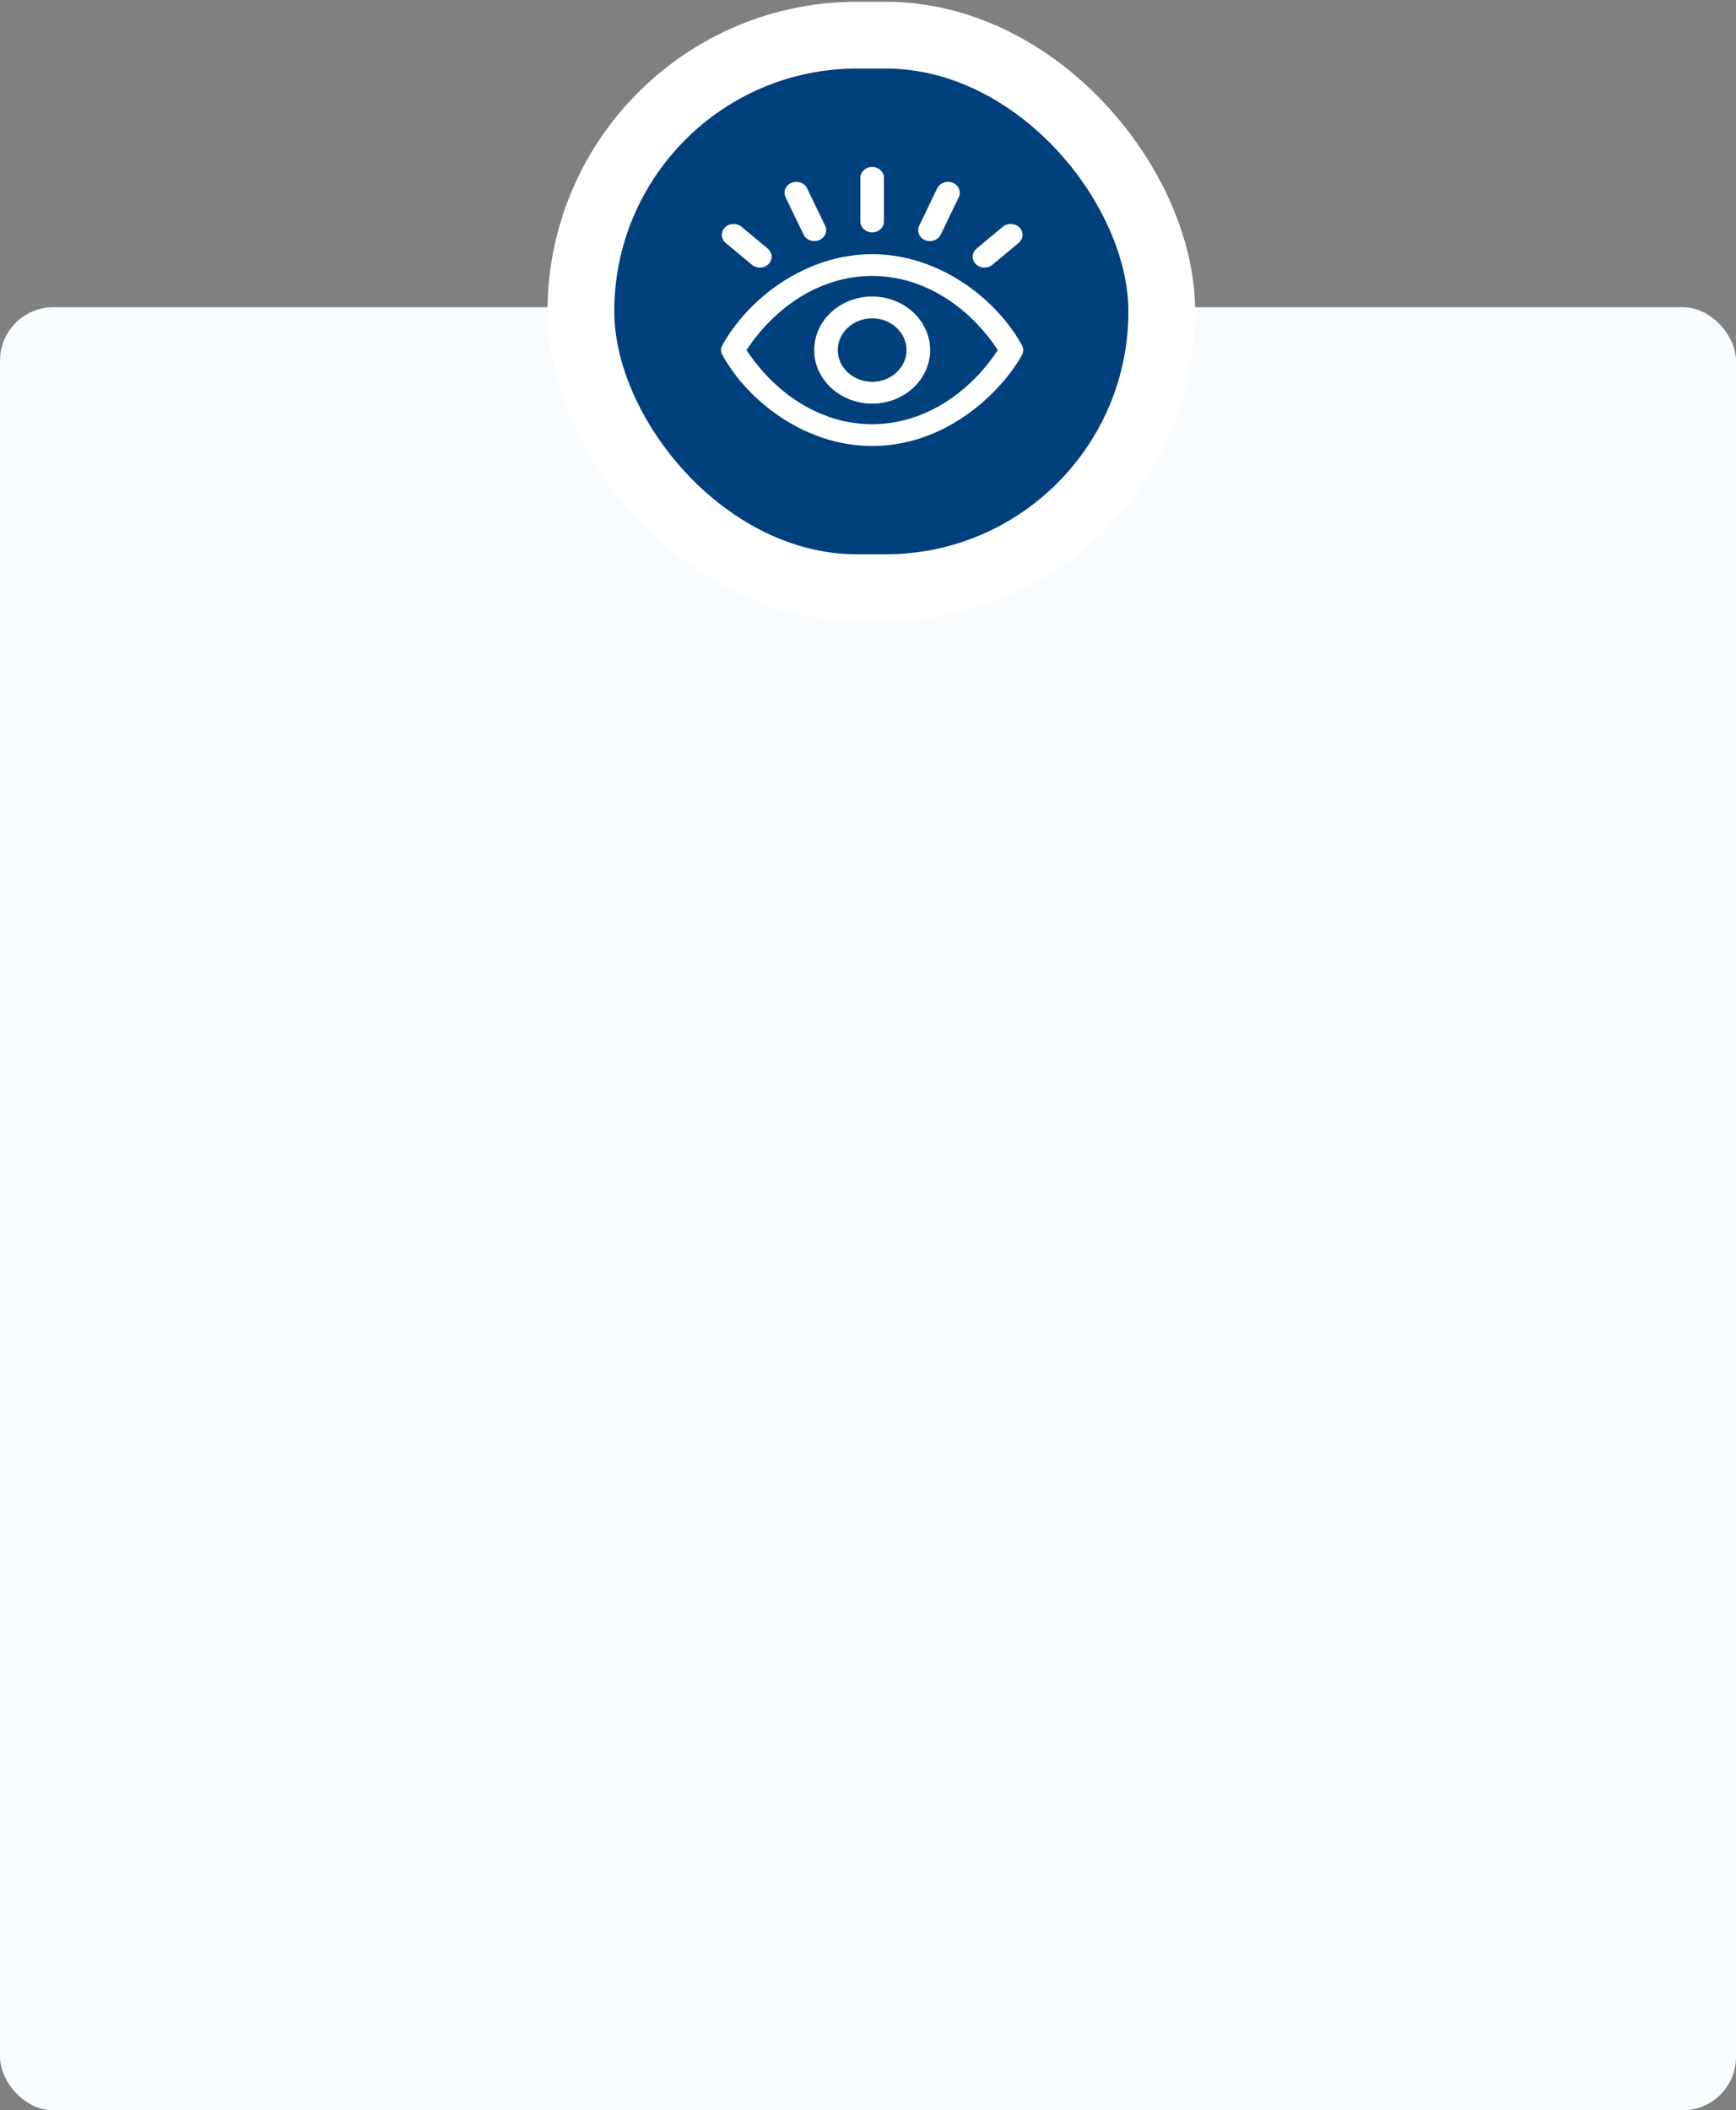 <?xml version="1.0" encoding="UTF-8"?> <svg xmlns="http://www.w3.org/2000/svg" width="260" height="316" viewBox="0 0 260 316" fill="none"><rect x="0" y="0" width="260" height="316" fill="#808080" stroke="none"/> <rect y="46" width="260" height="270" rx="8" fill="#F8FCFE"></rect> <rect x="87" y="5.262" width="87" height="82.739" rx="41.369" fill="#00407C" stroke="white" stroke-width="10"></rect> <path d="M153.051 51.676C149.087 44.538 140.46 38.058 130.623 38.058C120.717 38.058 112.115 44.617 108.195 51.676C107.935 52.144 107.935 52.698 108.195 53.166C112.159 60.304 120.786 66.784 130.623 66.784C141.761 66.784 149.972 58.711 153.051 53.166C153.311 52.698 153.311 52.144 153.051 51.676ZM130.623 63.52C122.601 63.52 115.867 58.598 111.804 52.421C115.822 46.312 122.535 41.322 130.623 41.322C138.677 41.322 145.402 46.279 149.442 52.421C145.36 58.627 138.599 63.52 130.623 63.52ZM108.557 34.073C109.21 33.403 110.328 33.349 111.053 33.952L114.99 37.225C115.715 37.828 115.773 38.86 115.12 39.53C114.467 40.2 113.35 40.254 112.624 39.651L108.688 36.378C107.962 35.775 107.904 34.743 108.557 34.073ZM128.856 33.161V26.632C128.856 25.731 129.647 25 130.623 25C131.599 25 132.39 25.731 132.39 26.632V33.161C132.39 34.062 131.599 34.793 130.623 34.793C129.647 34.793 128.856 34.062 128.856 33.161ZM117.65 29.526C117.253 28.702 117.654 27.737 118.546 27.371C119.438 27.004 120.482 27.374 120.879 28.198L123.582 33.804C123.979 34.628 123.578 35.593 122.687 35.959C121.797 36.325 120.751 35.958 120.353 35.132L117.65 29.526ZM146.126 39.53C145.473 38.86 145.531 37.828 146.257 37.225L150.193 33.952C150.918 33.349 152.036 33.403 152.689 34.073C153.342 34.743 153.284 35.775 152.558 36.378L148.622 39.651C147.896 40.254 146.779 40.2 146.126 39.53ZM137.664 33.804L140.367 28.198C140.764 27.374 141.808 27.004 142.7 27.371C143.592 27.737 143.993 28.702 143.596 29.526L140.893 35.132C140.494 35.959 139.447 36.325 138.559 35.959C137.668 35.593 137.267 34.628 137.664 33.804ZM130.623 44.403C125.835 44.403 121.941 48 121.941 52.421C121.941 56.842 125.835 60.439 130.623 60.439C135.411 60.439 139.305 56.842 139.305 52.421C139.305 48 135.411 44.403 130.623 44.403ZM130.623 57.175C127.785 57.175 125.475 55.042 125.475 52.421C125.475 49.8 127.785 47.667 130.623 47.667C133.461 47.667 135.771 49.8 135.771 52.421C135.771 55.042 133.461 57.175 130.623 57.175Z" fill="white"></path> </svg> 